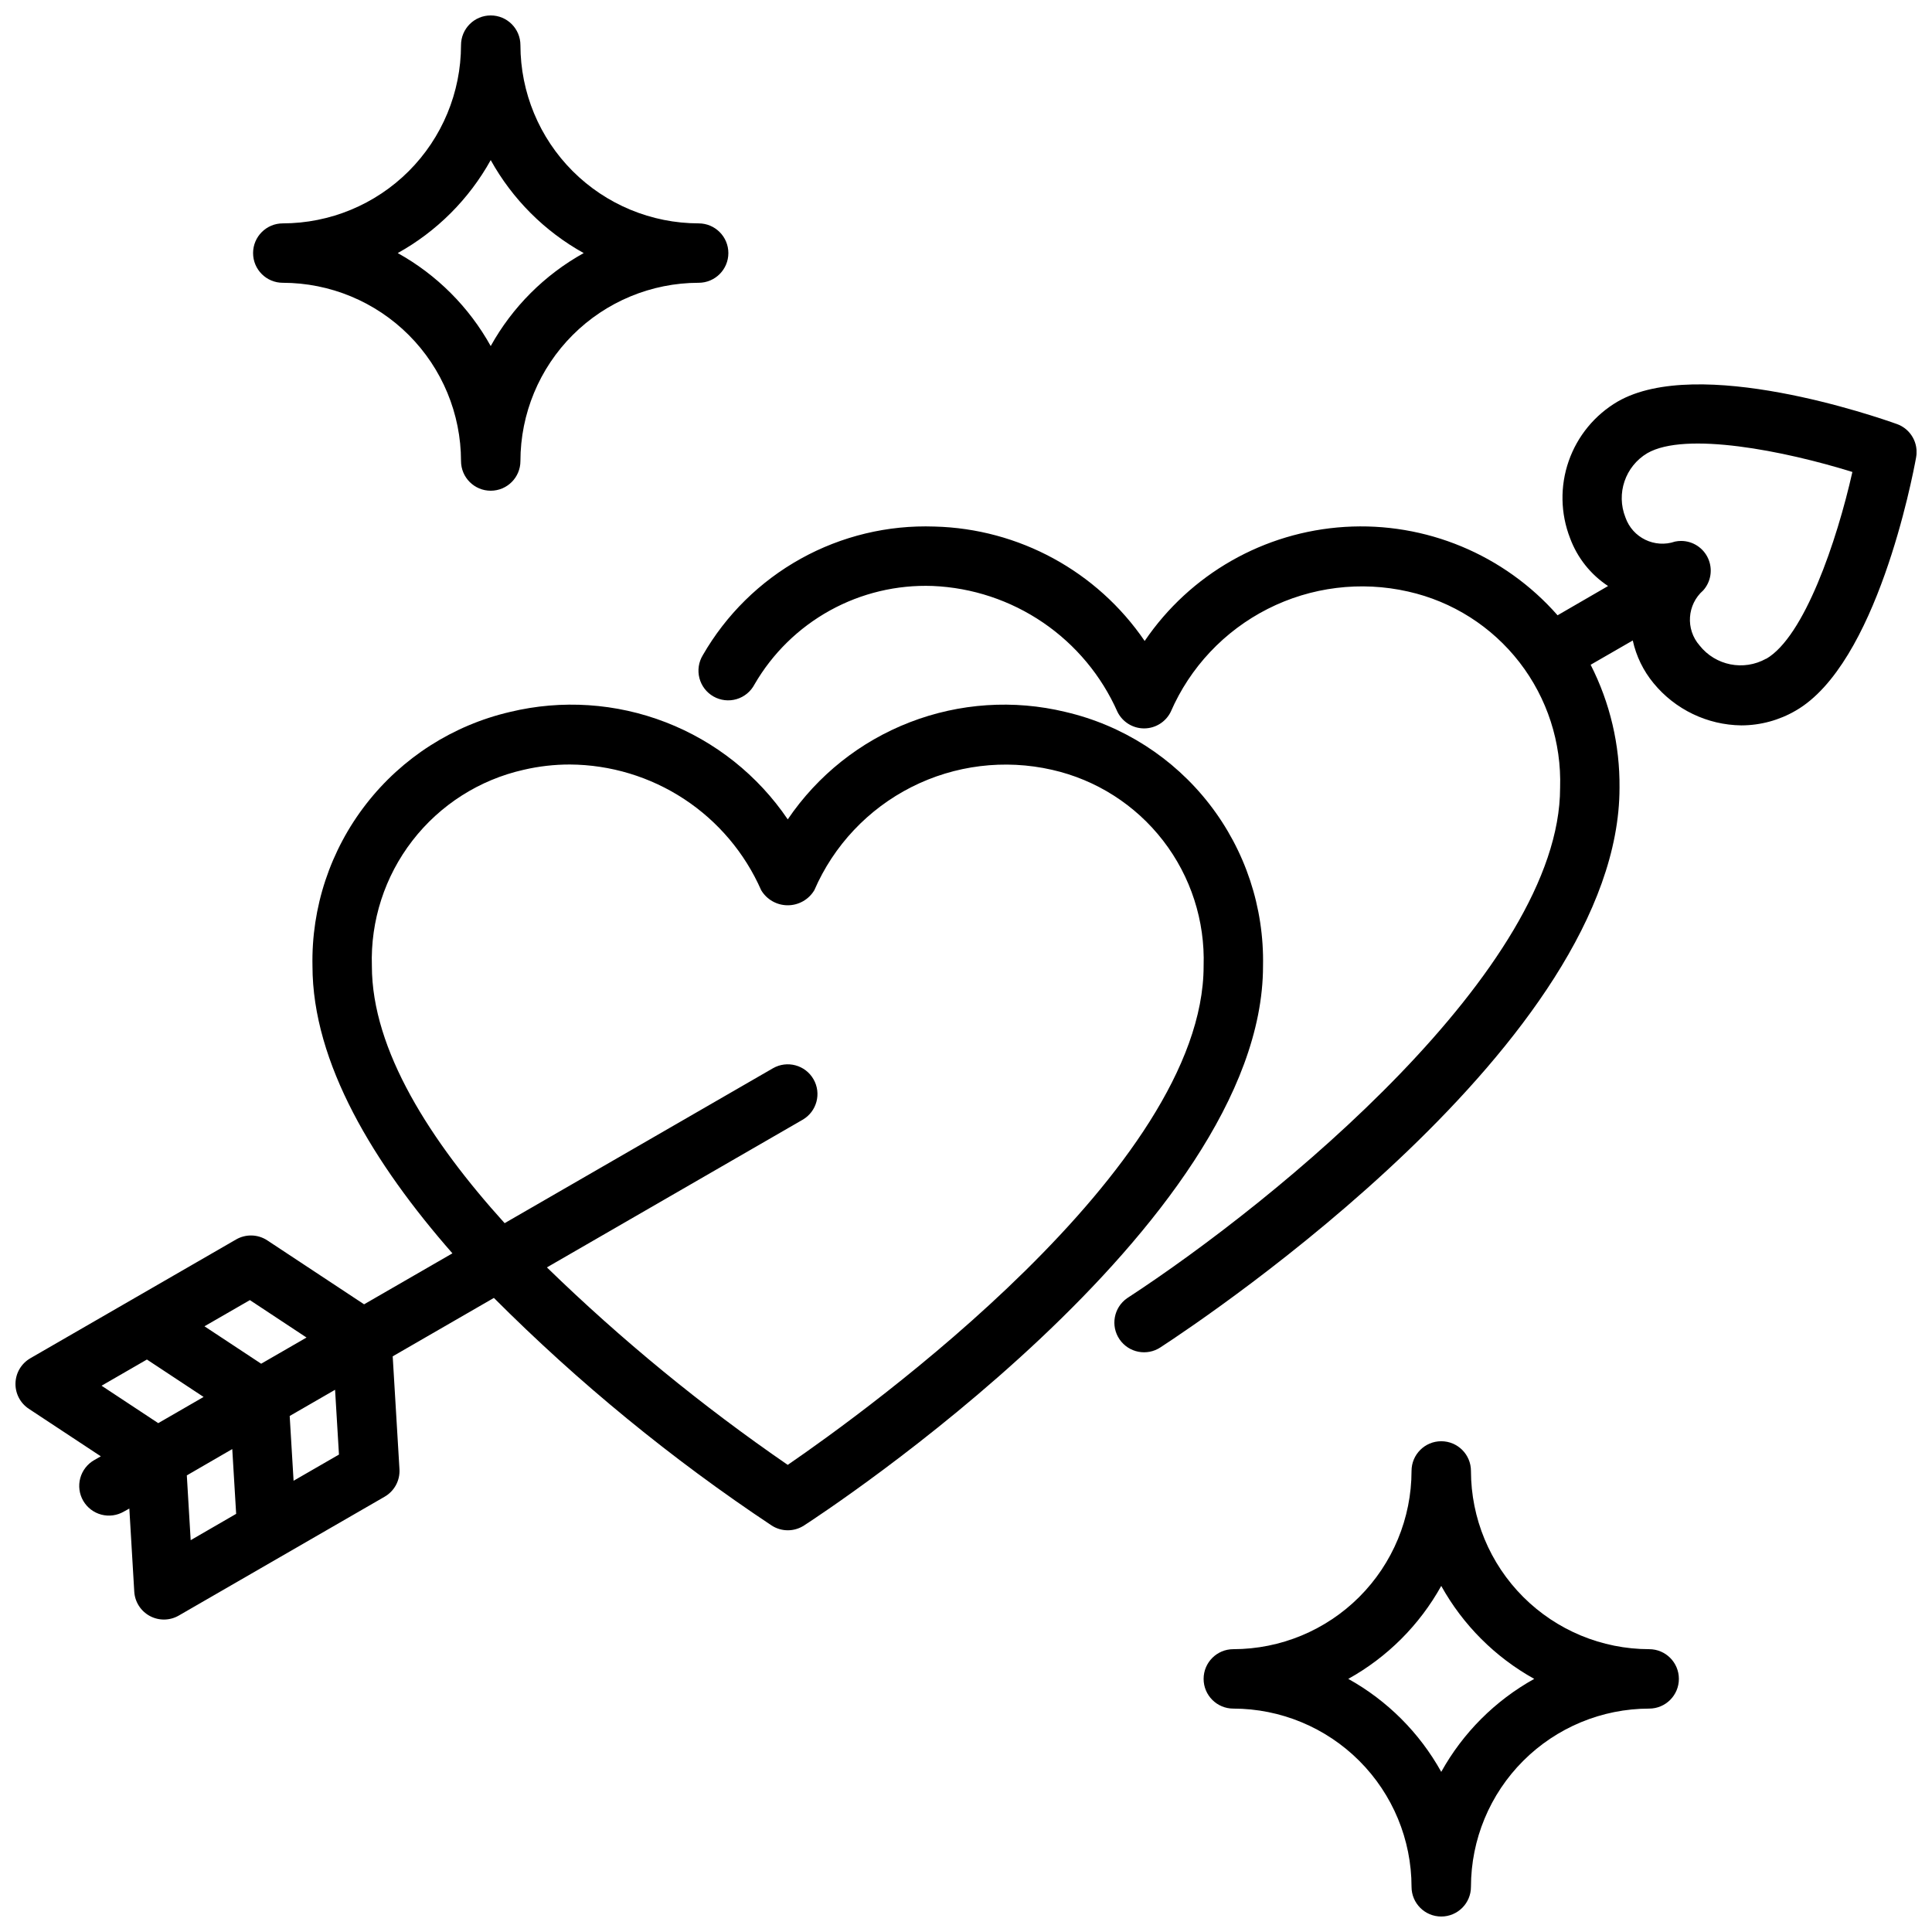<?xml version="1.0" encoding="UTF-8"?>
<!-- Uploaded to: SVG Repo, www.svgrepo.com, Generator: SVG Repo Mixer Tools -->
<svg width="800px" height="800px" version="1.1" viewBox="144 144 512 512" xmlns="http://www.w3.org/2000/svg">
 <defs>
  <clipPath id="d">
   <path d="m148.09 330h330.91v244h-330.91z"/>
  </clipPath>
  <clipPath id="c">
   <path d="m329 245h322.9v258h-322.9z"/>
  </clipPath>
  <clipPath id="b">
   <path d="m211 148.09h127v126.91h-127z"/>
  </clipPath>
  <clipPath id="a">
   <path d="m462 525h127v126.9h-127z"/>
  </clipPath>
 </defs>
 <g>
  <g clip-path="url(#d)">
   <path d="m426.36 332.67c-13.707-3.309-28.098-2.356-41.25 2.734-13.152 5.086-24.434 14.066-32.348 25.738-7.91-11.672-19.195-20.652-32.348-25.738-13.148-5.09-27.539-6.043-41.246-2.734-15.125 3.516-28.582 12.125-38.117 24.383-9.531 12.258-14.559 27.422-14.242 42.949 0 25.719 16.359 52.516 37.086 76.145l-23.41 13.508-25.648-16.941c-2.488-1.641-5.691-1.734-8.273-0.242l-54.539 31.484 0.004 0.004c-2.363 1.367-3.848 3.856-3.926 6.582-0.082 2.723 1.254 5.297 3.531 6.801l19.082 12.594-1.738 1h-0.004c-1.82 1.035-3.156 2.758-3.703 4.781-0.551 2.023-0.27 4.184 0.777 6 1.051 1.812 2.777 3.137 4.805 3.672 2.027 0.535 4.188 0.242 5.996-0.82l1.426-0.789 1.305 22.008c0.16 2.727 1.727 5.176 4.133 6.469 2.406 1.293 5.312 1.246 7.676-0.125l54.539-31.488h-0.004c2.59-1.488 4.113-4.309 3.938-7.289l-1.793-29.914 26.82-15.484h-0.004c22.469 22.508 47.129 42.711 73.613 60.316 2.606 1.688 5.961 1.688 8.566 0 4.949-3.184 121.65-79.562 121.65-148.27 0.32-15.527-4.711-30.691-14.242-42.949-9.531-12.258-22.988-20.867-38.113-24.383zm-216.14 155.87 15.012 9.918-12.02 6.941-15.027-9.918zm-39.305 22.688 12.02-6.941 15.02 9.918-12.02 6.941zm23.617 40.934-1.023-17.168 12.043-6.977 1.031 17.168zm39.297-22.688-12.027 6.941-1.031-17.168 12.027-6.941zm118.93 2.734c-22.711-15.617-44.062-33.121-63.824-52.336l67.762-39.125c3.766-2.172 5.059-6.988 2.883-10.754-2.172-3.769-6.988-5.059-10.754-2.887l-71.094 41.043c-19.625-21.699-35.18-45.867-35.18-68.145-0.391-11.996 3.41-23.75 10.754-33.242 7.34-9.492 17.766-16.129 29.473-18.762 4.016-0.938 8.129-1.406 12.254-1.402 10.762 0.066 21.273 3.246 30.27 9.156 8.992 5.91 16.082 14.301 20.414 24.152 1.477 2.481 4.152 4 7.043 4s5.566-1.52 7.047-4c5.125-11.832 14.227-21.496 25.727-27.324 11.5-5.824 24.68-7.445 37.25-4.582 11.699 2.641 22.113 9.281 29.449 18.773 7.332 9.488 11.129 21.242 10.738 33.23 0 53.449-89.406 117.92-110.21 132.2z"/>
  </g>
  <g clip-path="url(#c)">
   <path d="m646.68 256.37c-5.32-1.906-52.609-18.277-73.996-5.945-6.062 3.555-10.66 9.148-12.969 15.785-2.309 6.637-2.176 13.879 0.375 20.426 1.922 5.188 5.449 9.625 10.066 12.668l-13.383 7.754c-14.16-16.105-34.977-24.754-56.379-23.422-21.406 1.332-40.988 12.492-53.043 30.23-12.609-18.477-33.34-29.762-55.703-30.324-12.363-0.434-24.617 2.512-35.434 8.52-10.82 6.008-19.797 14.848-25.965 25.574-1.109 1.82-1.434 4.016-0.895 6.078 0.535 2.062 1.887 3.82 3.742 4.867 1.855 1.051 4.059 1.301 6.102 0.699 2.043-0.602 3.758-2.008 4.746-3.898 4.762-8.227 11.676-15 19.996-19.598s17.738-6.844 27.238-6.496c10.461 0.441 20.594 3.805 29.246 9.703 8.656 5.898 15.488 14.102 19.723 23.68 1.332 2.672 4.062 4.363 7.047 4.363s5.715-1.691 7.047-4.363c5.125-11.82 14.219-21.477 25.711-27.305 11.492-5.824 24.66-7.453 37.223-4.598 11.715 2.625 22.148 9.258 29.5 18.75 7.348 9.492 11.156 21.25 10.766 33.25 0 47.832-74.895 109.28-114.78 135.29-3.523 2.481-4.402 7.332-1.969 10.887 2.438 3.559 7.281 4.492 10.863 2.102 12.449-8.113 121.63-81.215 121.63-148.28 0.113-11.324-2.512-22.508-7.652-32.598l11.164-6.438c0.906 4.156 2.797 8.039 5.508 11.32 5.723 6.973 14.234 11.07 23.254 11.184 5.086-0.008 10.074-1.367 14.461-3.934 21.371-12.344 30.844-61.488 31.859-67.055 0.719-3.812-1.445-7.582-5.102-8.879zm-34.637 62.188c-5.941 3.328-13.422 1.84-17.641-3.504-3.762-4.301-3.324-10.84 0.977-14.602 2.059-2.316 2.562-5.629 1.293-8.453-1.27-2.828-4.082-4.648-7.184-4.644-0.527 0-1.055 0.055-1.574 0.164-5.394 1.852-11.27-1-13.152-6.383-2.519-6.332-0.066-13.551 5.785-17.035 10.109-5.832 36.359-0.629 54.355 4.977-4.125 18.355-12.758 43.695-22.852 49.52z"/>
  </g>
  <g clip-path="url(#b)">
   <path d="m218.94 218.94c12.523 0.012 24.531 4.992 33.387 13.848 8.852 8.855 13.832 20.863 13.848 33.387 0 4.348 3.523 7.871 7.871 7.871s7.871-3.523 7.871-7.871c0.012-12.523 4.992-24.531 13.848-33.387 8.855-8.855 20.863-13.836 33.383-13.848 4.348 0 7.875-3.523 7.875-7.871 0-4.348-3.527-7.871-7.875-7.871-12.52-0.016-24.527-4.992-33.383-13.848-8.855-8.855-13.836-20.863-13.848-33.387 0-4.348-3.523-7.871-7.871-7.871s-7.871 3.523-7.871 7.871c-0.016 12.523-4.996 24.531-13.848 33.387-8.855 8.855-20.863 13.832-33.387 13.848-4.348 0-7.871 3.523-7.871 7.871 0 4.348 3.523 7.871 7.871 7.871zm55.105-32.512c5.75 10.355 14.285 18.891 24.641 24.641-10.355 5.75-18.891 14.285-24.641 24.641-5.754-10.355-14.289-18.891-24.641-24.641 10.352-5.75 18.887-14.285 24.641-24.641z"/>
  </g>
  <g clip-path="url(#a)">
   <path d="m581.05 581.05c-12.523-0.012-24.527-4.992-33.383-13.848s-13.836-20.859-13.848-33.383c0-4.348-3.527-7.875-7.875-7.875-4.348 0-7.871 3.527-7.871 7.875-0.012 12.523-4.992 24.527-13.848 33.383s-20.859 13.836-33.383 13.848c-4.348 0-7.871 3.523-7.871 7.871 0 4.348 3.523 7.875 7.871 7.875 12.523 0.012 24.527 4.992 33.383 13.848 8.855 8.852 13.836 20.859 13.848 33.383 0 4.348 3.523 7.871 7.871 7.871 4.348 0 7.875-3.523 7.875-7.871 0.012-12.523 4.992-24.531 13.848-33.383 8.855-8.855 20.859-13.836 33.383-13.848 4.348 0 7.871-3.527 7.871-7.875 0-4.348-3.523-7.871-7.871-7.871zm-55.105 32.512c-5.75-10.352-14.285-18.887-24.637-24.641 10.352-5.75 18.887-14.285 24.637-24.637 5.754 10.352 14.289 18.887 24.641 24.637-10.352 5.754-18.887 14.289-24.641 24.641z"/>
  </g>
 </g>
</svg>